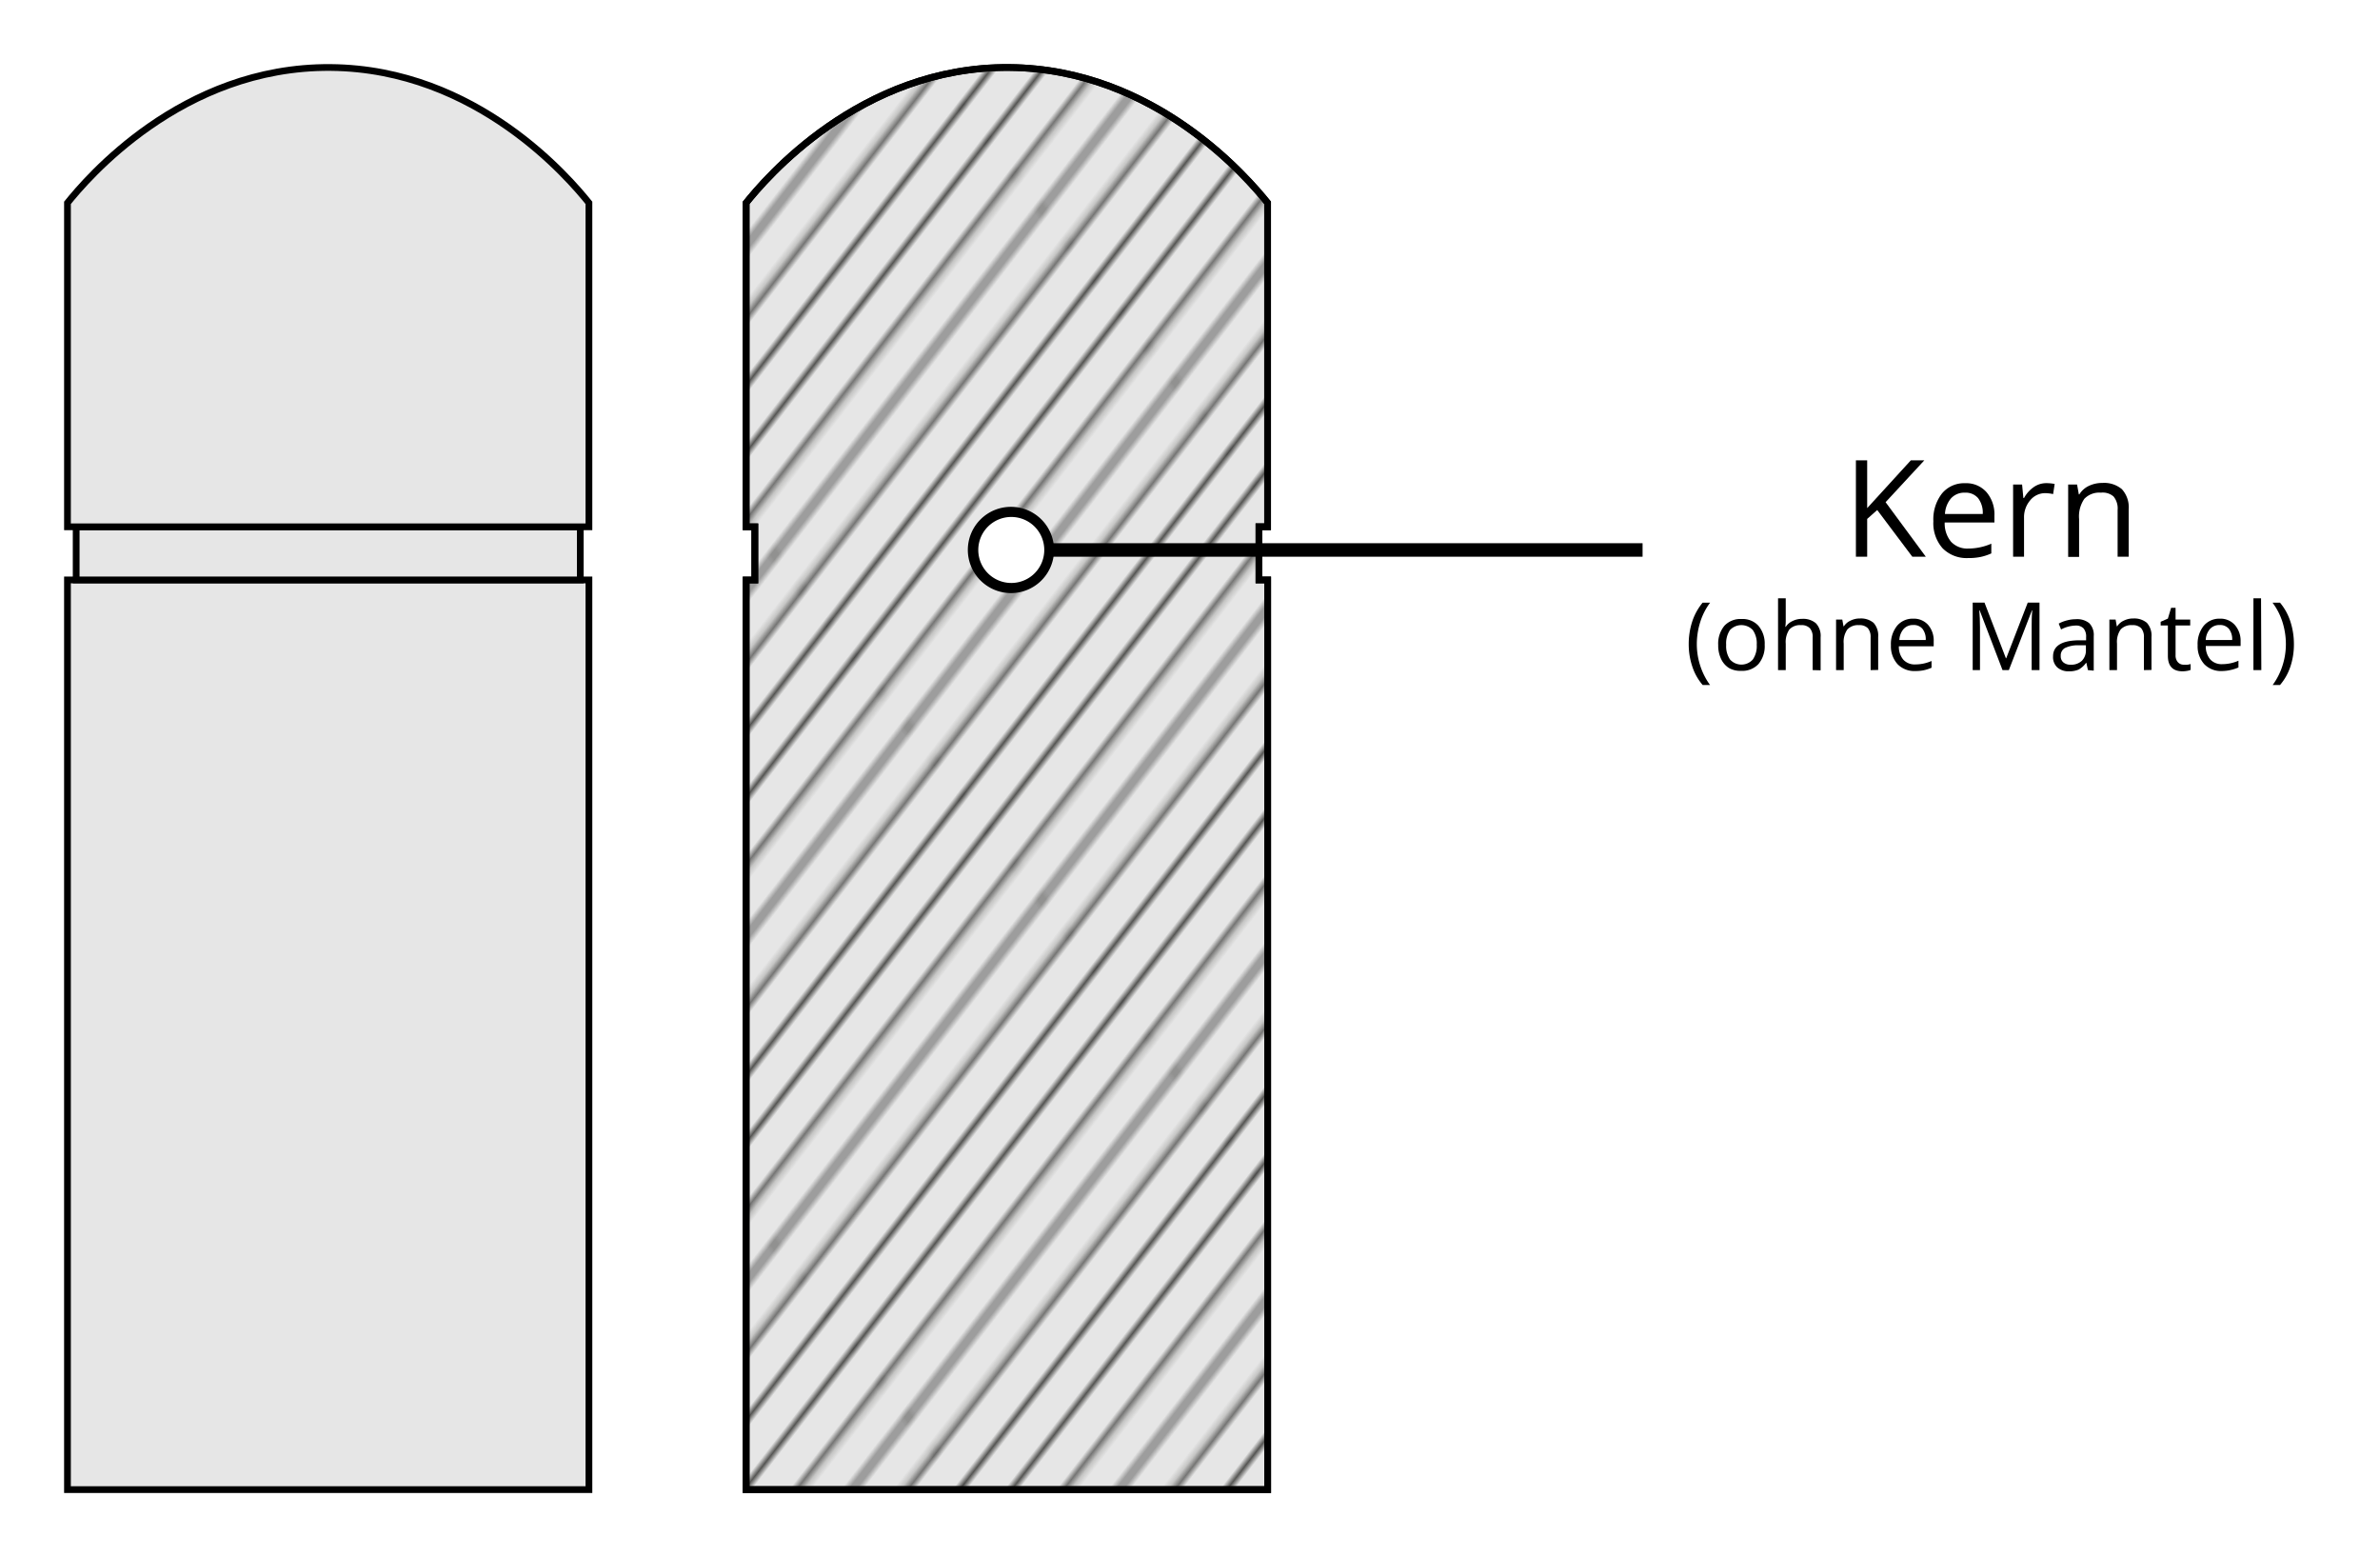 <?xml version="1.0" encoding="UTF-8" standalone="no"?>
<svg id="Ebene_1" data-name="Ebene 1" xmlns="http://www.w3.org/2000/svg" xmlns:xlink="http://www.w3.org/1999/xlink" viewBox="-10 -10 352.76 230.72"><defs><pattern id="_10_lpi_10_" data-name="10 lpi 10%" width="72" height="72" patternTransform="matrix(0.55, -0.71, 0.55, 0.71, -4.08, 33.82)" patternUnits="userSpaceOnUse" viewBox="0 0 72 72"><rect width="72" height="72" style="fill:none"></rect><line x1="71.75" y1="68.4" x2="144.25" y2="68.4" style="fill:none;stroke:#1d1d1b;stroke-width:0.72px"></line><line x1="71.75" y1="54" x2="144.25" y2="54" style="fill:none;stroke:#1d1d1b;stroke-width:0.72px"></line><line x1="71.75" y1="39.6" x2="144.25" y2="39.6" style="fill:none;stroke:#1d1d1b;stroke-width:0.72px"></line><line x1="71.75" y1="25.2" x2="144.25" y2="25.2" style="fill:none;stroke:#1d1d1b;stroke-width:0.72px"></line><line x1="71.75" y1="10.8" x2="144.25" y2="10.8" style="fill:none;stroke:#1d1d1b;stroke-width:0.72px"></line><line x1="71.75" y1="61.2" x2="144.25" y2="61.2" style="fill:none;stroke:#1d1d1b;stroke-width:0.72px"></line><line x1="71.75" y1="46.8" x2="144.25" y2="46.8" style="fill:none;stroke:#1d1d1b;stroke-width:0.72px"></line><line x1="71.75" y1="32.4" x2="144.25" y2="32.4" style="fill:none;stroke:#1d1d1b;stroke-width:0.72px"></line><line x1="71.75" y1="18" x2="144.25" y2="18" style="fill:none;stroke:#1d1d1b;stroke-width:0.72px"></line><line x1="71.75" y1="3.6" x2="144.25" y2="3.6" style="fill:none;stroke:#1d1d1b;stroke-width:0.72px"></line><line x1="-0.25" y1="68.4" x2="72.25" y2="68.4" style="fill:none;stroke:#1d1d1b;stroke-width:0.72px"></line><line x1="-0.25" y1="54" x2="72.25" y2="54" style="fill:none;stroke:#1d1d1b;stroke-width:0.72px"></line><line x1="-0.25" y1="39.6" x2="72.25" y2="39.6" style="fill:none;stroke:#1d1d1b;stroke-width:0.72px"></line><line x1="-0.25" y1="25.2" x2="72.25" y2="25.2" style="fill:none;stroke:#1d1d1b;stroke-width:0.72px"></line><line x1="-0.25" y1="10.8" x2="72.25" y2="10.8" style="fill:none;stroke:#1d1d1b;stroke-width:0.72px"></line><line x1="-0.25" y1="61.2" x2="72.25" y2="61.2" style="fill:none;stroke:#1d1d1b;stroke-width:0.72px"></line><line x1="-0.25" y1="46.8" x2="72.25" y2="46.8" style="fill:none;stroke:#1d1d1b;stroke-width:0.72px"></line><line x1="-0.25" y1="32.4" x2="72.25" y2="32.4" style="fill:none;stroke:#1d1d1b;stroke-width:0.72px"></line><line x1="-0.25" y1="18" x2="72.25" y2="18" style="fill:none;stroke:#1d1d1b;stroke-width:0.72px"></line><line x1="-0.25" y1="3.6" x2="72.25" y2="3.6" style="fill:none;stroke:#1d1d1b;stroke-width:0.72px"></line><line x1="-72.25" y1="68.4" x2="0.25" y2="68.4" style="fill:none;stroke:#1d1d1b;stroke-width:0.72px"></line><line x1="-72.25" y1="54" x2="0.25" y2="54" style="fill:none;stroke:#1d1d1b;stroke-width:0.72px"></line><line x1="-72.25" y1="39.6" x2="0.25" y2="39.6" style="fill:none;stroke:#1d1d1b;stroke-width:0.72px"></line><line x1="-72.25" y1="25.2" x2="0.25" y2="25.2" style="fill:none;stroke:#1d1d1b;stroke-width:0.72px"></line><line x1="-72.25" y1="10.8" x2="0.25" y2="10.8" style="fill:none;stroke:#1d1d1b;stroke-width:0.72px"></line><line x1="-72.25" y1="61.2" x2="0.25" y2="61.2" style="fill:none;stroke:#1d1d1b;stroke-width:0.72px"></line><line x1="-72.25" y1="46.8" x2="0.25" y2="46.8" style="fill:none;stroke:#1d1d1b;stroke-width:0.72px"></line><line x1="-72.25" y1="32.4" x2="0.25" y2="32.4" style="fill:none;stroke:#1d1d1b;stroke-width:0.72px"></line><line x1="-72.25" y1="18" x2="0.25" y2="18" style="fill:none;stroke:#1d1d1b;stroke-width:0.72px"></line><line x1="-72.25" y1="3.6" x2="0.25" y2="3.6" style="fill:none;stroke:#1d1d1b;stroke-width:0.72px"></line></pattern></defs><title>Geschossaufbau</title><rect y="75.93" width="77.29" height="134.79" style="fill:#e6e6e6;stroke:#000;stroke-miterlimit:10"></rect><rect x="1.29" y="68.05" width="74.72" height="7.88" style="fill:#e6e6e6;stroke:#000;stroke-miterlimit:10"></rect><path d="M77.29,20.06C74.49,16.58,60.69.18,39,0,16.87-.18,2.72,16.68,0,20.06v48H77.29Z" style="fill:#e6e6e6;stroke:#000;stroke-miterlimit:10"></path><path d="M177.88,68.05v-48C175.07,16.58,161.27.18,139.59,0c-22.14-.18-36.29,16.68-39,20.06v48h1.29v7.88h-1.29V210.72h77.3V75.93h-1.29V68.05Z" style="fill:#e6e6e6;stroke:#000;stroke-miterlimit:10"></path><path d="M177.88,68.05v-48C175.07,16.58,161.27.18,139.59,0c-22.14-.18-36.29,16.68-39,20.06v48h1.29v7.88h-1.29V210.72h77.3V75.93h-1.29V68.05Z" style="stroke:#000;stroke-miterlimit:10;fill:url(#_10_lpi_10_)"></path><path d="M275.44,72.49h-2l-5.2-6.92-1.49,1.32v5.6h-1.67V58.21h1.67v7.08l6.47-7.08h2l-5.74,6.2Z"></path><path d="M281.68,72.69a5,5,0,0,1-3.75-1.45,5.6,5.6,0,0,1-1.37-4,6.23,6.23,0,0,1,1.27-4.11,4.24,4.24,0,0,1,3.43-1.53,4,4,0,0,1,3.18,1.33,5.06,5.06,0,0,1,1.17,3.49v1h-7.37a4.23,4.23,0,0,0,.95,2.86,3.3,3.3,0,0,0,2.55,1,8.6,8.6,0,0,0,3.41-.72V72a7.82,7.82,0,0,1-1.62.53A8.9,8.9,0,0,1,281.68,72.69ZM281.24,63a2.65,2.65,0,0,0-2.06.84,3.86,3.86,0,0,0-.9,2.32h5.6a3.56,3.56,0,0,0-.69-2.35A2.41,2.41,0,0,0,281.24,63Z"></path><path d="M293.26,61.59a6.26,6.26,0,0,1,1.28.12l-.23,1.5a6,6,0,0,0-1.17-.14,2.87,2.87,0,0,0-2.22,1.05,3.87,3.87,0,0,0-.92,2.63v5.74h-1.62V61.79h1.33l.19,2H290a4.71,4.71,0,0,1,1.43-1.61A3.23,3.23,0,0,1,293.26,61.59Z"></path><path d="M303.87,72.49V65.57a2.79,2.79,0,0,0-.6-2A2.43,2.43,0,0,0,301.4,63a3.06,3.06,0,0,0-2.46.91,4.57,4.57,0,0,0-.78,3v5.61h-1.62V61.79h1.32l.26,1.46h.08A3.27,3.27,0,0,1,299.6,62a4.52,4.52,0,0,1,2-.44,4.07,4.07,0,0,1,2.91.93,4,4,0,0,1,1,3v7Z"></path><path d="M240.3,85.46a10.76,10.76,0,0,1,.53-3.4,8.62,8.62,0,0,1,1.53-2.76h1.11A9.54,9.54,0,0,0,242,82.19a10.86,10.86,0,0,0-.5,3.25,10.31,10.31,0,0,0,.51,3.21,10.09,10.09,0,0,0,1.45,2.85h-1.09a7.92,7.92,0,0,1-1.53-2.71A10.33,10.33,0,0,1,240.3,85.46Z"></path><path d="M251.56,85.54a4.12,4.12,0,0,1-.93,2.86,3.26,3.26,0,0,1-2.55,1A3.4,3.4,0,0,1,246.3,89a3.12,3.12,0,0,1-1.2-1.36,4.6,4.6,0,0,1-.43-2.06,4.15,4.15,0,0,1,.92-2.86,3.24,3.24,0,0,1,2.54-1,3.17,3.17,0,0,1,2.5,1A4.09,4.09,0,0,1,251.56,85.54Zm-5.71,0a3.56,3.56,0,0,0,.57,2.18,2.27,2.27,0,0,0,3.38,0,3.51,3.51,0,0,0,.58-2.19,3.43,3.43,0,0,0-.58-2.17,2.32,2.32,0,0,0-3.39,0A3.55,3.55,0,0,0,245.85,85.54Z"></path><path d="M258.67,89.29V84.44a1.93,1.93,0,0,0-.42-1.36,1.68,1.68,0,0,0-1.3-.45,2.14,2.14,0,0,0-1.73.64,3.27,3.27,0,0,0-.54,2.1v3.92h-1.14V78.65h1.14v3.22a6.51,6.51,0,0,1-.06,1h.07a2.28,2.28,0,0,1,1-.85,3.05,3.05,0,0,1,1.41-.32,2.88,2.88,0,0,1,2.06.66,2.72,2.72,0,0,1,.69,2.07v4.89Z"></path><path d="M267.26,89.29V84.44a2,2,0,0,0-.41-1.36,1.72,1.72,0,0,0-1.31-.45,2.16,2.16,0,0,0-1.72.63,3.17,3.17,0,0,0-.55,2.1v3.93h-1.13V81.8h.92l.18,1h.06a2.26,2.26,0,0,1,1-.85,3.06,3.06,0,0,1,1.4-.31,2.89,2.89,0,0,1,2,.65,2.82,2.82,0,0,1,.68,2.09v4.89Z"></path><path d="M273.9,89.43a3.47,3.47,0,0,1-2.63-1,3.94,3.94,0,0,1-1-2.81,4.32,4.32,0,0,1,.9-2.88,3,3,0,0,1,2.39-1.07,2.83,2.83,0,0,1,2.23.93,3.53,3.53,0,0,1,.82,2.44v.72h-5.16a2.9,2.9,0,0,0,.67,2,2.28,2.28,0,0,0,1.78.69,6,6,0,0,0,2.39-.51v1a5.79,5.79,0,0,1-1.14.37A6,6,0,0,1,273.9,89.43Zm-.31-6.82a1.87,1.87,0,0,0-1.44.59,2.66,2.66,0,0,0-.63,1.63h3.91a2.5,2.5,0,0,0-.48-1.65A1.66,1.66,0,0,0,273.59,82.61Z"></path><path d="M286.81,89.29l-3.39-8.86h-.05c.06.7.1,1.54.1,2.5v6.36h-1.08v-10h1.75l3.17,8.24h.05l3.19-8.24h1.74v10h-1.16V82.85c0-.74,0-1.54.09-2.41h-.05l-3.42,8.85Z"></path><path d="M299.47,89.29l-.23-1.07h-.05a3.29,3.29,0,0,1-1.12,1,3.49,3.49,0,0,1-1.39.25,2.48,2.48,0,0,1-1.75-.58,2.08,2.08,0,0,1-.63-1.63c0-1.51,1.21-2.31,3.63-2.38l1.27,0v-.47a1.87,1.87,0,0,0-.38-1.3,1.54,1.54,0,0,0-1.21-.42,4.85,4.85,0,0,0-2.12.58l-.35-.87a5.16,5.16,0,0,1,1.21-.47,5.07,5.07,0,0,1,1.33-.18,2.83,2.83,0,0,1,2,.6,2.49,2.49,0,0,1,.65,1.91v5.11Zm-2.57-.8a2.29,2.29,0,0,0,1.67-.58,2.17,2.17,0,0,0,.6-1.63v-.67l-1.13,0a4.34,4.34,0,0,0-2,.42,1.27,1.27,0,0,0-.6,1.16,1.18,1.18,0,0,0,.37.94A1.58,1.58,0,0,0,296.9,88.49Z"></path><path d="M307.77,89.29V84.44a2,2,0,0,0-.41-1.36,1.72,1.72,0,0,0-1.31-.45,2.16,2.16,0,0,0-1.72.63,3.17,3.17,0,0,0-.55,2.1v3.93h-1.13V81.8h.92l.18,1h.06a2.26,2.26,0,0,1,1-.85,3.06,3.06,0,0,1,1.4-.31,2.89,2.89,0,0,1,2,.65,2.82,2.82,0,0,1,.68,2.09v4.89Z"></path><path d="M313.66,88.49a3.69,3.69,0,0,0,.58,0,2.58,2.58,0,0,0,.45-.1v.87a2.22,2.22,0,0,1-.55.15,3.91,3.91,0,0,1-.64.06c-1.45,0-2.18-.77-2.18-2.29V82.68h-1.07v-.55l1.07-.47.48-1.6h.66V81.8h2.17v.88h-2.17v4.41a1.49,1.49,0,0,0,.32,1A1.12,1.12,0,0,0,313.66,88.49Z"></path><path d="M319.35,89.43a3.45,3.45,0,0,1-2.62-1,3.94,3.94,0,0,1-1-2.81,4.31,4.31,0,0,1,.89-2.88,3,3,0,0,1,2.39-1.07,2.83,2.83,0,0,1,2.23.93A3.53,3.53,0,0,1,322.1,85v.72h-5.16a2.94,2.94,0,0,0,.67,2,2.28,2.28,0,0,0,1.78.69,6,6,0,0,0,2.39-.51v1a5.79,5.79,0,0,1-1.14.37A6,6,0,0,1,319.35,89.43ZM319,82.61a1.87,1.87,0,0,0-1.44.59,2.66,2.66,0,0,0-.63,1.63h3.92a2.5,2.5,0,0,0-.48-1.65A1.7,1.7,0,0,0,319,82.61Z"></path><path d="M325.17,89.29H324V78.65h1.13Z"></path><path d="M330,85.46a10.35,10.35,0,0,1-.53,3.34,8.12,8.12,0,0,1-1.53,2.7h-1.09a9.83,9.83,0,0,0,1.45-2.85,10.27,10.27,0,0,0,.51-3.21,10.86,10.86,0,0,0-.5-3.25,9.54,9.54,0,0,0-1.48-2.89h1.11a8.3,8.3,0,0,1,1.53,2.77A10.75,10.75,0,0,1,330,85.46Z"></path><line x1="139.52" y1="71.49" x2="233.46" y2="71.49" style="fill:none;stroke:#000;stroke-miterlimit:10;stroke-width:2px"></line><path d="M139.84,77.13a5.64,5.64,0,1,1,5.64-5.64A5.65,5.65,0,0,1,139.84,77.13Z" style="fill:#fff"></path><path d="M139.84,77.88a6.39,6.39,0,1,0-6.39-6.39,6.4,6.4,0,0,0,6.39,6.39Zm0-11.28A4.89,4.89,0,1,1,135,71.49a4.89,4.89,0,0,1,4.89-4.89Z"></path></svg>